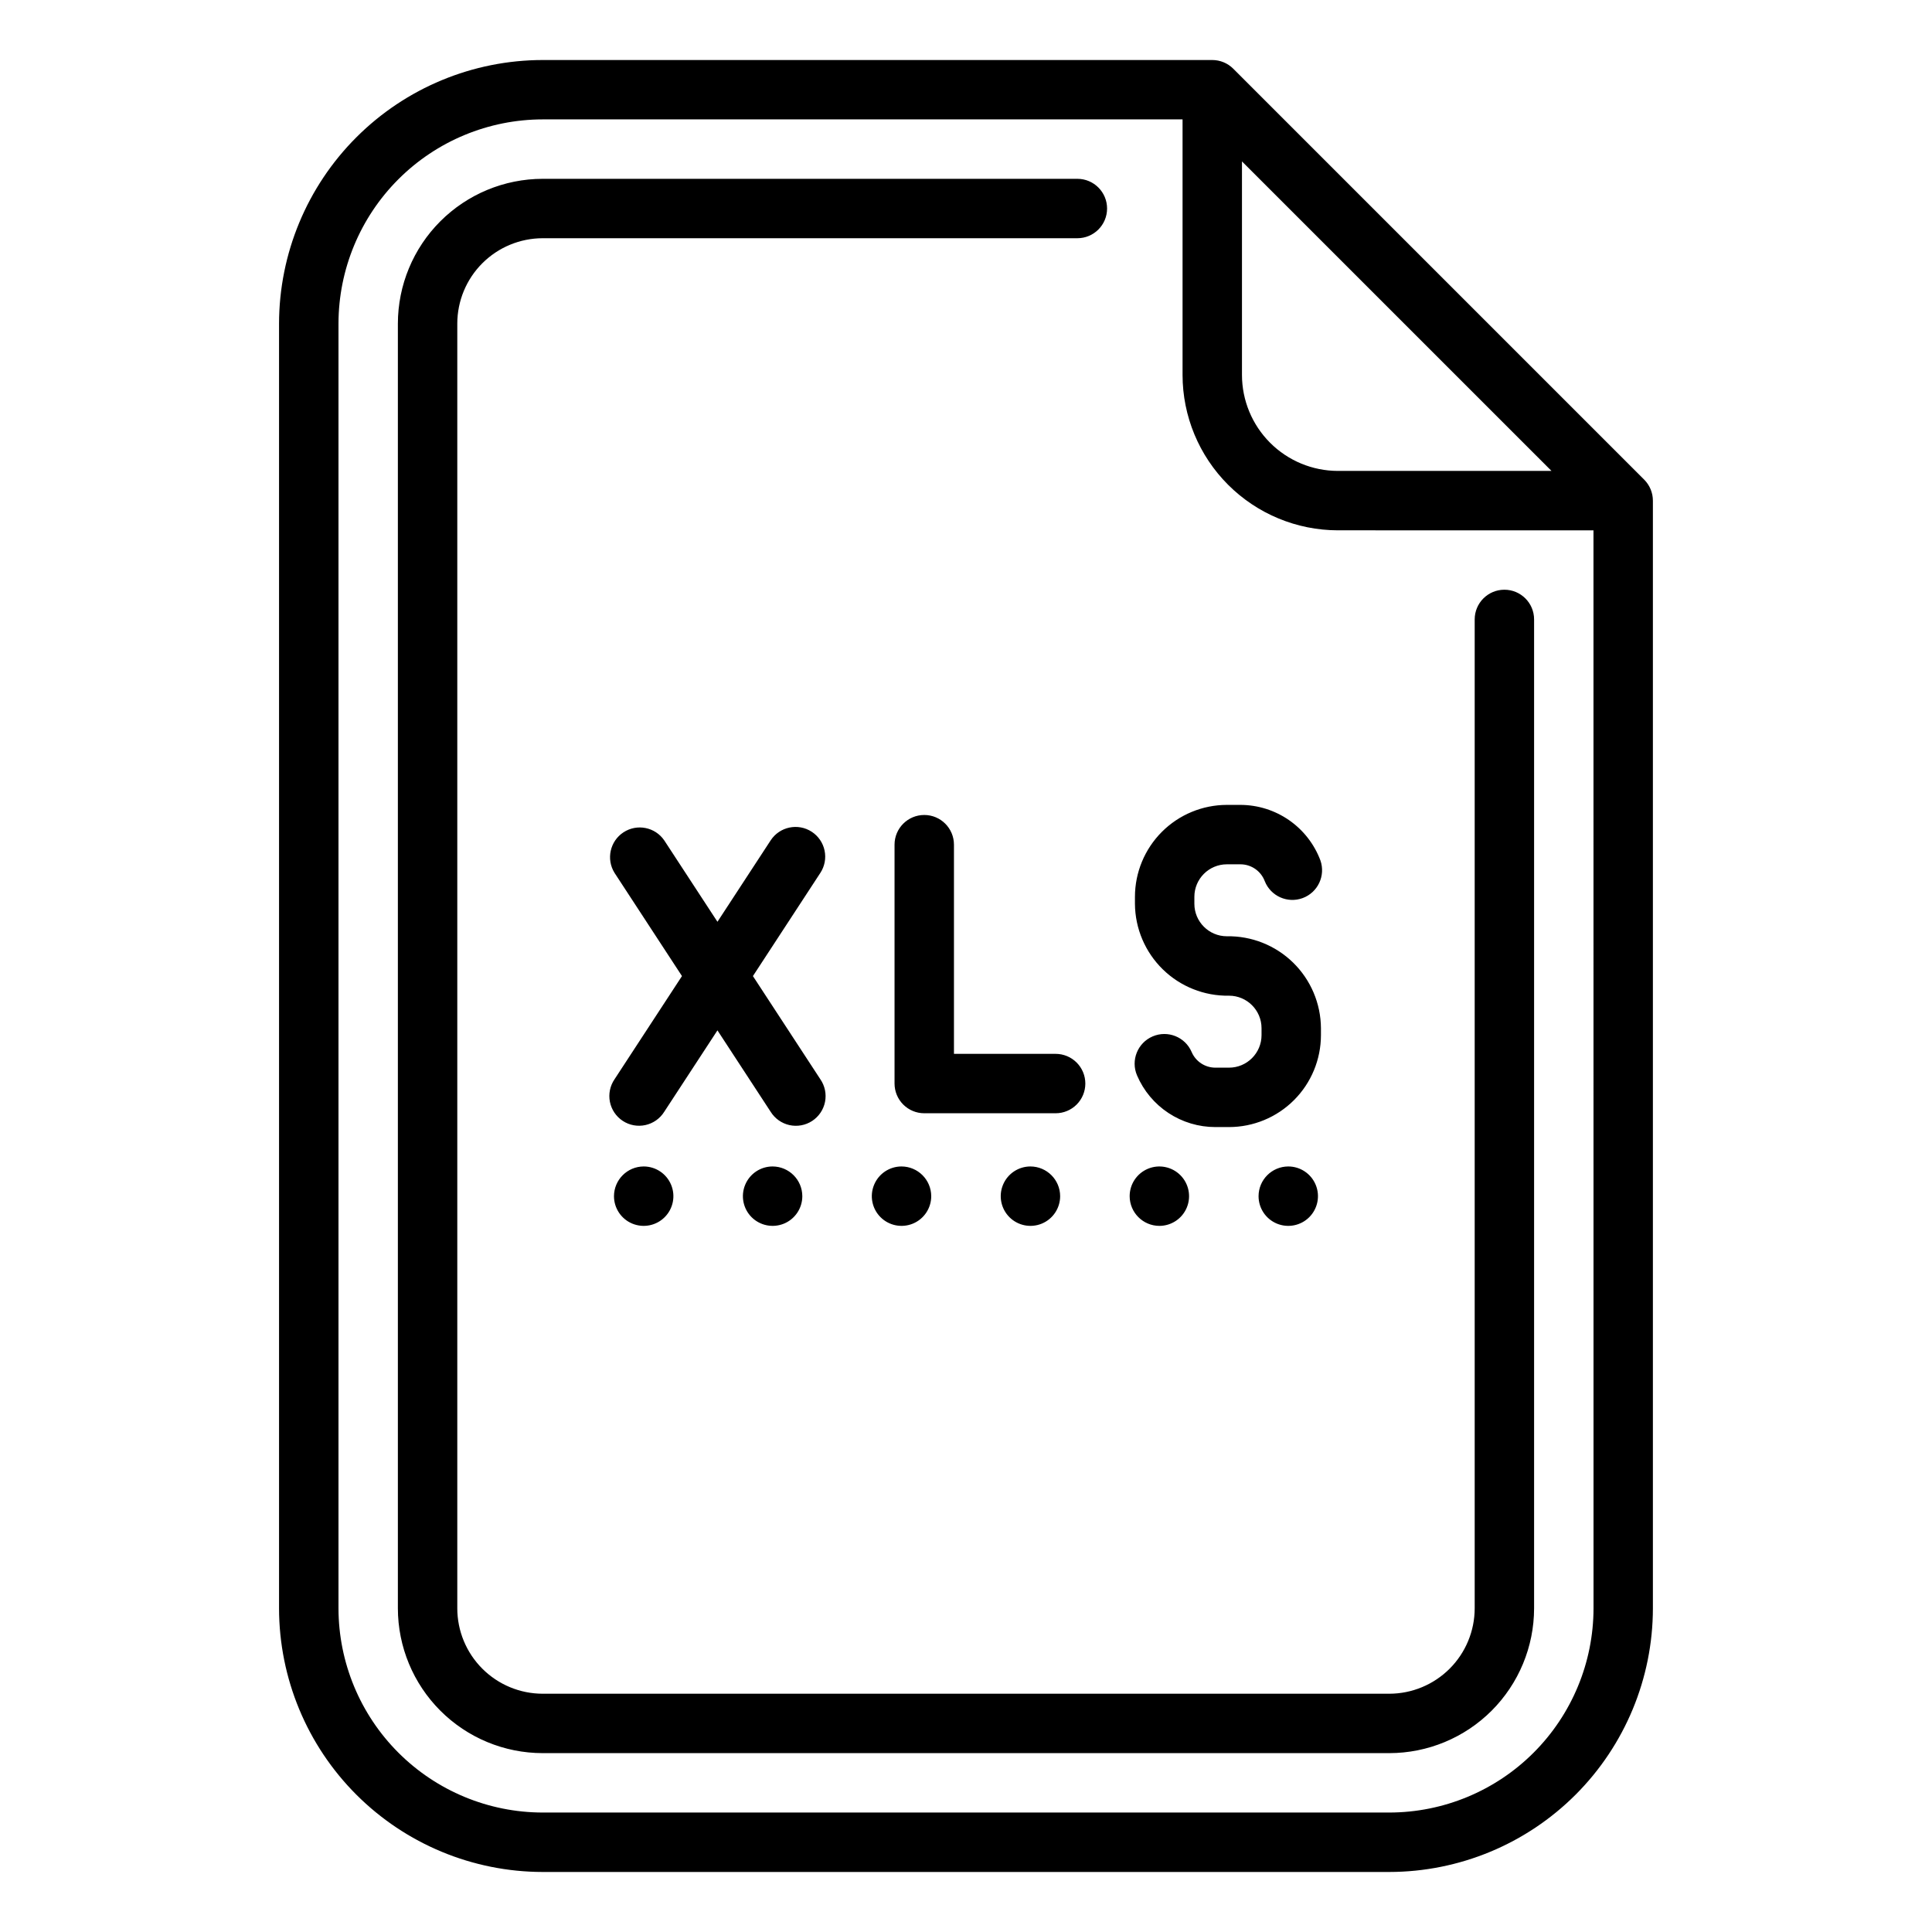 <?xml version="1.0" encoding="UTF-8"?>
<!-- Uploaded to: ICON Repo, www.iconrepo.com, Generator: ICON Repo Mixer Tools -->
<svg fill="#000000" width="800px" height="800px" version="1.1" viewBox="144 144 512 512" xmlns="http://www.w3.org/2000/svg">
 <path d="m478.32 418.33v-1.852c-0.004-4.754-3.859-8.605-8.609-8.609-6.547 0.113-12.867-2.398-17.551-6.973-4.684-4.574-7.344-10.836-7.387-17.383v-1.852c0.008-6.457 2.574-12.648 7.141-17.215 4.566-4.566 10.758-7.133 17.215-7.141h3.621c4.606 0.016 9.098 1.43 12.879 4.055 3.781 2.629 6.672 6.344 8.293 10.656 1.414 4.047-0.668 8.484-4.688 9.98-4.016 1.492-8.492-0.504-10.066-4.492-1.008-2.672-3.562-4.445-6.418-4.453h-3.621c-4.754 0.004-8.605 3.856-8.609 8.609v1.852c0.004 4.754 3.856 8.605 8.609 8.609 6.547-0.113 12.867 2.398 17.551 6.973 4.684 4.578 7.344 10.836 7.383 17.383v1.852c-0.008 6.457-2.574 12.648-7.141 17.215s-10.754 7.133-17.211 7.141h-3.621c-4.422 0.004-8.746-1.293-12.438-3.727-3.688-2.43-6.582-5.894-8.324-9.957-1.715-3.996 0.133-8.625 4.129-10.34 3.996-1.715 8.625 0.133 10.34 4.129 1.074 2.519 3.551 4.152 6.293 4.152h3.621c4.75-0.008 8.605-3.859 8.609-8.613zm-46.695 12.824c0-2.09-0.828-4.09-2.305-5.566-1.477-1.477-3.481-2.305-5.566-2.305h-26.945v-55.434c0-4.348-3.523-7.871-7.871-7.871s-7.875 3.523-7.875 7.871v63.305c0 2.086 0.832 4.09 2.309 5.566 1.477 1.477 3.477 2.305 5.566 2.305h34.816c2.086 0 4.09-0.828 5.566-2.305 1.477-1.477 2.305-3.481 2.305-5.566zm-72.5-66.723c-3.641-2.379-8.516-1.355-10.895 2.281l-14.098 21.57-14.098-21.57c-2.418-3.531-7.215-4.484-10.801-2.141-3.582 2.34-4.637 7.117-2.375 10.75l17.871 27.348-17.871 27.348c-1.195 1.746-1.637 3.902-1.227 5.977 0.414 2.078 1.645 3.902 3.418 5.059 1.77 1.16 3.934 1.555 6.004 1.098 2.066-0.457 3.863-1.727 4.981-3.523l14.098-21.57 14.098 21.57c1.117 1.801 2.914 3.074 4.984 3.535 2.07 0.457 4.238 0.062 6.012-1.098 1.773-1.16 3.008-2.984 3.418-5.066 0.41-2.078-0.035-4.234-1.238-5.981l-17.871-27.348 17.871-27.348c1.145-1.746 1.547-3.875 1.117-5.918-0.426-2.043-1.648-3.832-3.394-4.973zm222.91-87.762v293.56c-0.02 18.523-7.391 36.281-20.484 49.379-13.098 13.098-30.855 20.465-49.379 20.484h-224.36c-18.52-0.02-36.277-7.387-49.375-20.484-13.098-13.098-20.465-30.855-20.488-49.379v-340.46c0.023-18.523 7.391-36.281 20.488-49.379 13.098-13.098 30.855-20.465 49.375-20.484h177.45c2.086 0 4.09 0.828 5.566 2.305l108.9 108.9c1.473 1.477 2.305 3.477 2.305 5.566zm-108.9-33.297v-0.004c0.008 6.742 2.688 13.207 7.457 17.973 4.766 4.769 11.23 7.449 17.969 7.457h56.602l-82.027-82.023zm93.152 41.172-67.73-0.004c-10.914-0.012-21.379-4.352-29.098-12.07s-12.062-18.184-12.07-29.102v-67.727h-169.57c-14.348 0.016-28.102 5.723-38.25 15.871-10.145 10.145-15.852 23.902-15.867 38.25v340.46c0.016 14.348 5.723 28.105 15.867 38.25 10.148 10.148 23.902 15.855 38.25 15.871h224.36c14.348-0.016 28.105-5.723 38.25-15.871 10.145-10.145 15.852-23.902 15.871-38.25zm-301.1 285.68v-340.46c0.004-6 2.391-11.754 6.633-15.996 4.246-4.242 9.996-6.629 15.996-6.637h141.7c4.348 0 7.871-3.523 7.871-7.871 0-4.348-3.523-7.871-7.871-7.871h-141.7c-10.172 0.012-19.926 4.059-27.121 11.254-7.195 7.191-11.242 16.945-11.254 27.121v340.46c0.012 10.176 4.059 19.93 11.254 27.125 7.191 7.195 16.949 11.242 27.121 11.25h224.36c10.176-0.008 19.93-4.055 27.125-11.25 7.191-7.195 11.238-16.949 11.25-27.125v-262.07c0-4.348-3.523-7.871-7.871-7.871-4.348 0-7.871 3.523-7.871 7.871v262.07c-0.008 6-2.394 11.754-6.637 15.996-4.246 4.242-9.996 6.629-15.996 6.637h-224.36c-6-0.008-11.75-2.394-15.992-6.637-4.246-4.242-6.633-9.996-6.637-15.996zm83.559-117.1c-3.184 0-6.051 1.918-7.269 4.863-1.219 2.941-0.547 6.324 1.703 8.578 2.254 2.25 5.641 2.922 8.582 1.707 2.941-1.219 4.859-4.09 4.859-7.273-0.016-4.344-3.531-7.859-7.875-7.875zm68.328 0h0.004c-3.184 0-6.055 1.918-7.273 4.863-1.219 2.941-0.547 6.324 1.707 8.578 2.25 2.25 5.637 2.922 8.578 1.707 2.941-1.219 4.859-4.09 4.859-7.273-0.012-4.344-3.531-7.859-7.871-7.875zm34.164 15.742 0.004 0.004c3.184 0 6.055-1.918 7.273-4.859 1.219-2.941 0.543-6.328-1.707-8.578-2.254-2.254-5.637-2.926-8.578-1.707s-4.859 4.09-4.859 7.273c0.012 4.34 3.527 7.859 7.871 7.871zm-68.328-15.742h0.004c-3.188 0-6.055 1.918-7.273 4.863-1.219 2.941-0.547 6.324 1.707 8.578 2.25 2.25 5.637 2.922 8.578 1.707 2.941-1.219 4.859-4.09 4.859-7.273-0.016-4.344-3.531-7.859-7.871-7.875zm-76.203 7.871 0.004 0.004c0 3.184 1.918 6.055 4.859 7.273 2.941 1.215 6.328 0.543 8.578-1.707 2.254-2.254 2.926-5.637 1.707-8.578-1.219-2.945-4.09-4.863-7.273-4.863-4.34 0.016-7.856 3.531-7.871 7.875zm170.82 0 0.004 0.004c0 3.184 1.918 6.055 4.859 7.273 2.941 1.215 6.328 0.543 8.578-1.707 2.25-2.254 2.926-5.637 1.707-8.578-1.219-2.945-4.09-4.863-7.273-4.863-4.344 0.016-7.859 3.531-7.871 7.875z"/>
</svg>